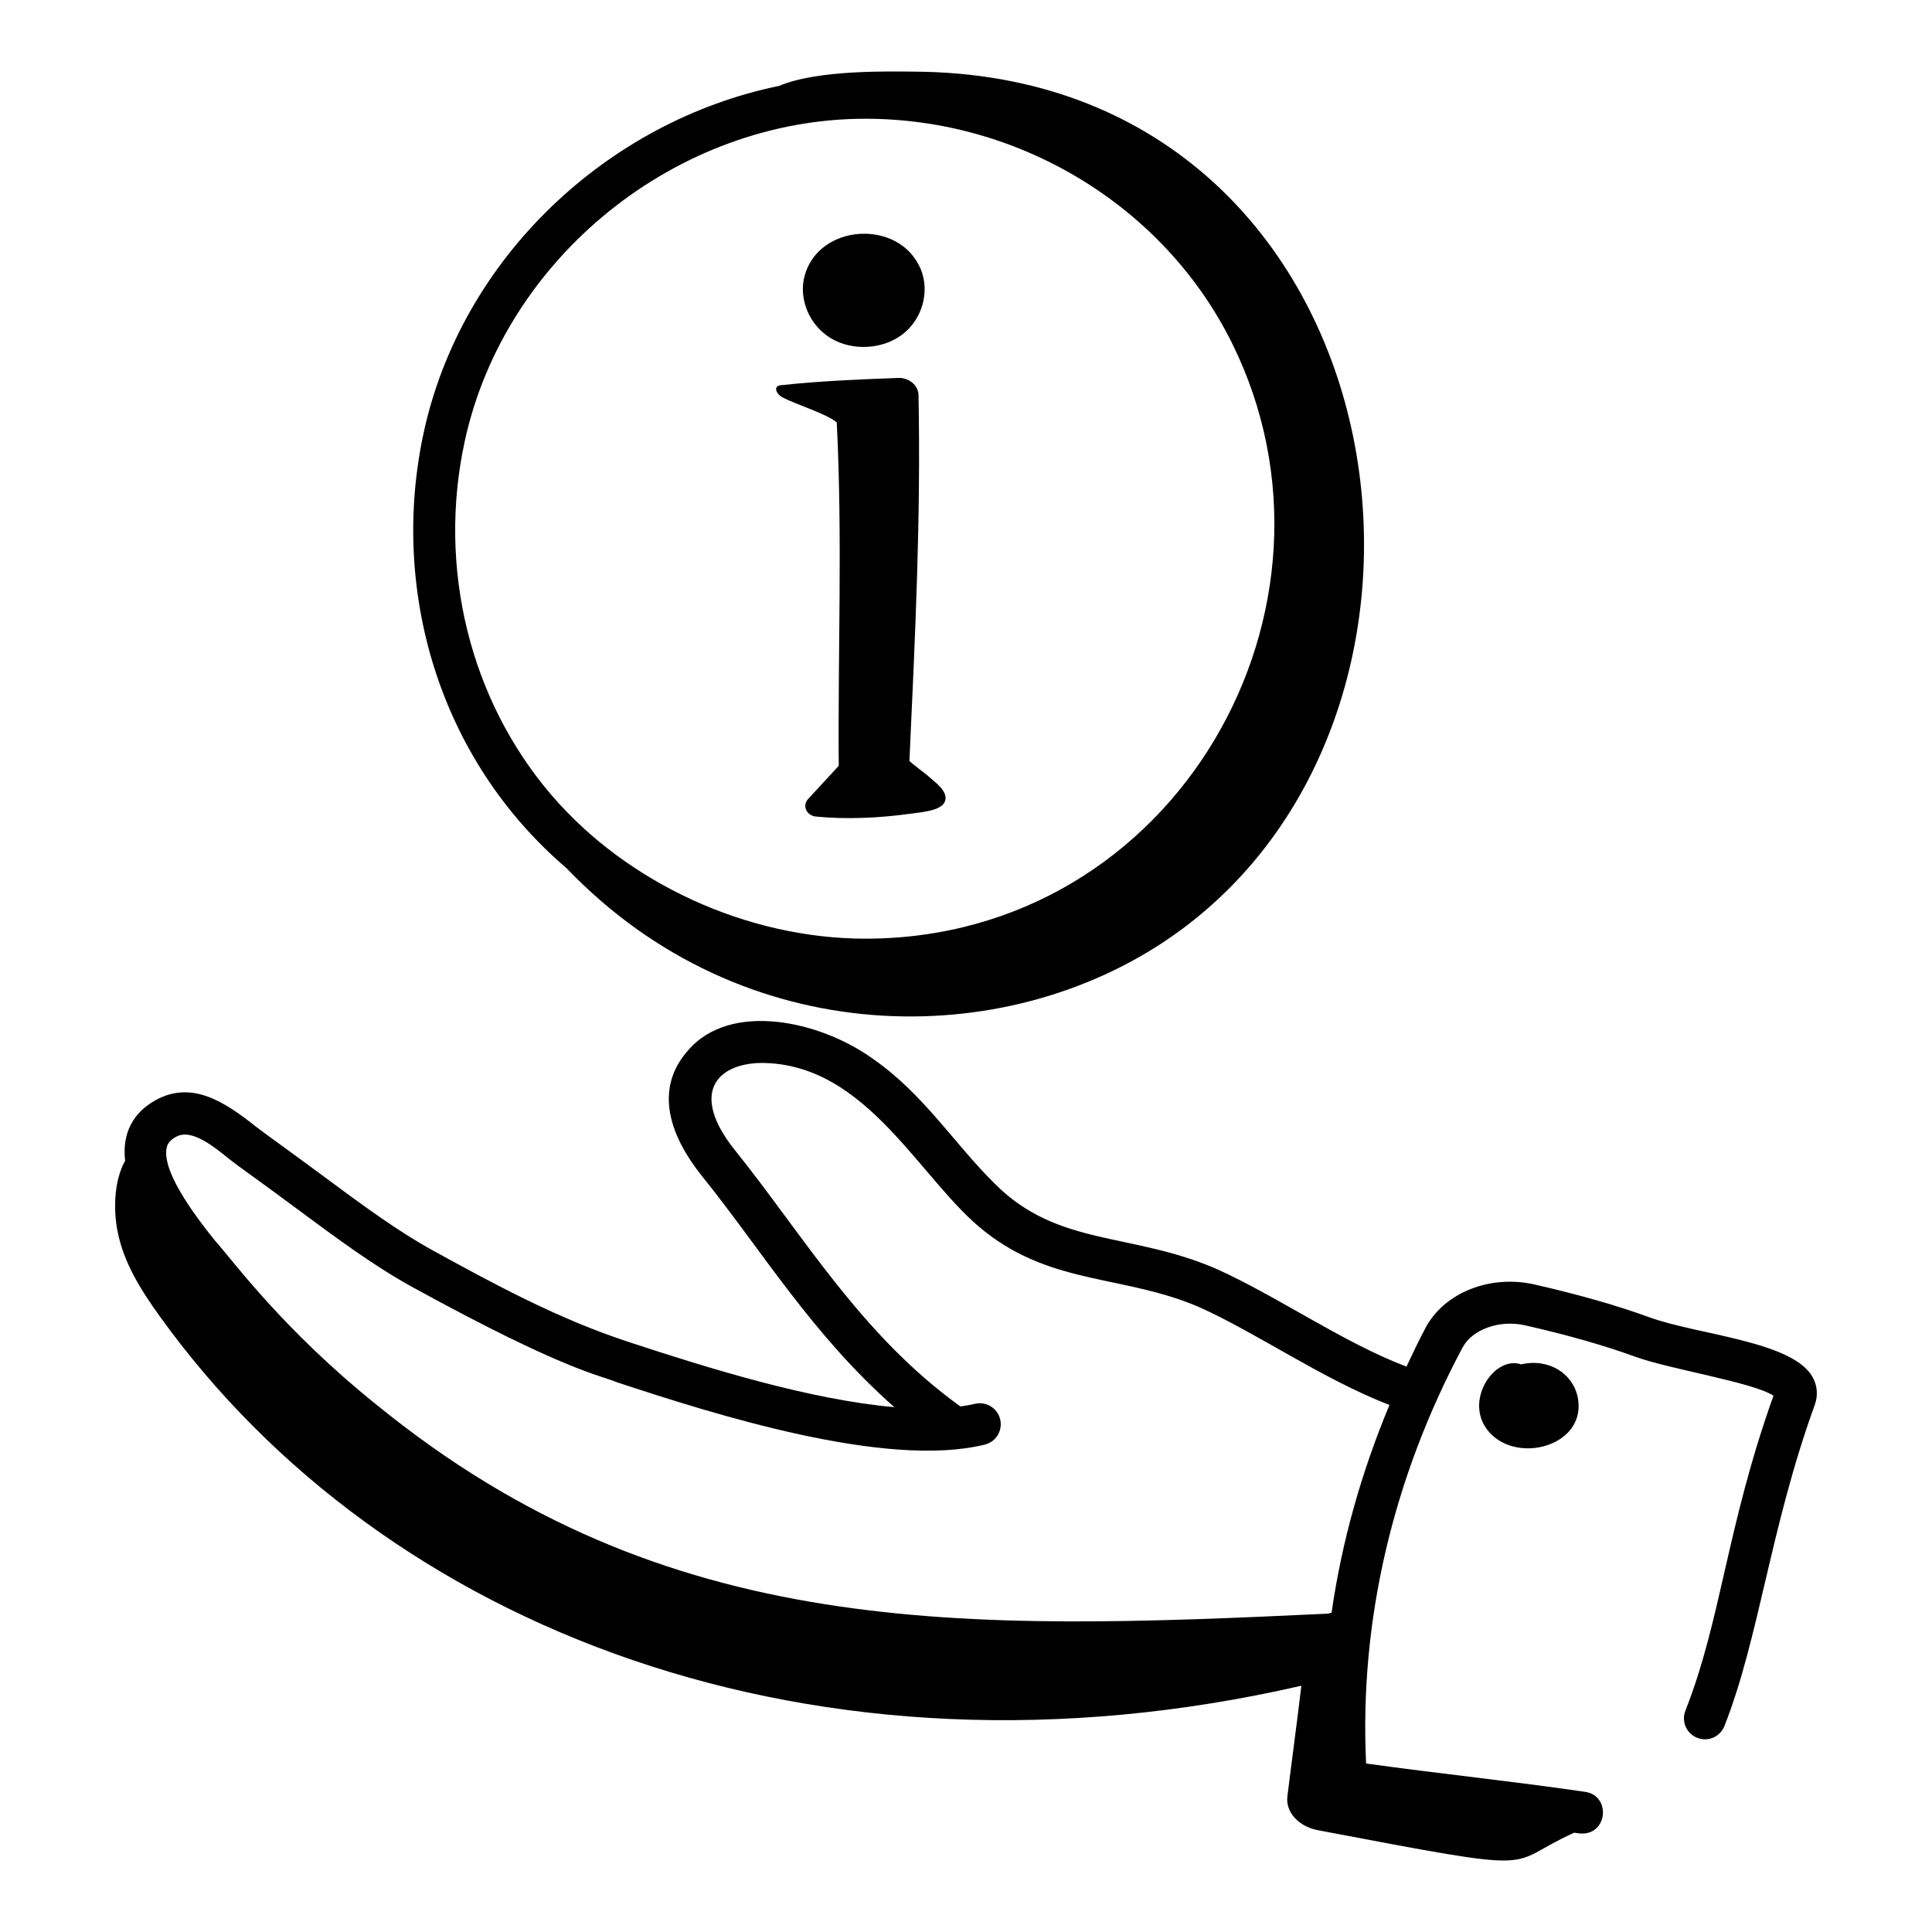 <?xml version="1.0" encoding="UTF-8"?>
<!-- Uploaded to: SVG Repo, www.svgrepo.com, Generator: SVG Repo Mixer Tools -->
<svg fill="#000000" width="800px" height="800px" version="1.1" viewBox="144 144 512 512" xmlns="http://www.w3.org/2000/svg">
 <g>
  <path d="m581.15 493.11c-8.504-3.109-18.754-6.035-30.461-8.703-11.75-2.691-23.91 2.133-28.883 11.438-1.816 3.402-3.441 6.867-5.078 10.324-16.863-6.398-34.422-18.785-50.523-25.969-22.52-9.715-41.879-5.816-58.441-22.379-10.578-10.32-18.812-23.711-32.195-33.051-14.23-10.379-38.164-15.469-49.289-2.328-7.234 8.172-7.281 19.445 3.828 33.324 16.07 19.98 28.977 41.766 50.898 61.145-22.426-1.988-49.133-10.273-70.234-17.219-0.008-0.008-0.016-0.008-0.023-0.008-19.09-6.223-36.496-15.773-51.848-24.195-9.719-5.34-19.062-12.27-29.875-20.289-8.098-6-15.523-11.297-17.109-12.559-8.457-6.738-17.094-12.336-26.621-7.113-5.957 3.269-8.98 8.699-8.141 16.066-3.137 5.711-3.035 13.531-1.992 18.793 1.656 8.367 6.231 15.562 11.098 22.34 59.707 83.191 174.11 127.48 302.61 98.012-1.133 9.648-2.504 19.598-3.703 29.324-0.516 4.203 3 7.996 8.129 8.969 62.211 11.789 48.57 9.344 67.871 0.656 0.516 0.074 1.59 0.227 2.109 0.227 6.828 0 7.582-10.055 0.801-11.055-19.176-2.812-38.688-4.809-58.043-7.512-1.816-37.457 6.988-75.484 25.578-110.27 2.57-4.812 9.871-7.402 16.613-5.84 11.25 2.562 21.047 5.356 29.109 8.301 9.027 3.312 31.184 6.758 36.66 10.332-12.449 34.828-13.844 59.438-23.344 83.465-1.125 2.852 0.273 6.078 3.129 7.207 2.856 1.145 6.078-0.27 7.211-3.125 9.207-23.312 12.168-52.699 23.945-85.117 0.887-2.445 0.695-5.035-0.543-7.301-5.234-9.582-30.484-11.234-43.246-15.895zm-84.27 78.289c-0.324 0.066-0.652 0.117-0.957 0.238-96.531 4.504-175.35 7.195-252.07-55.316-24.895-19.973-38.117-38.258-42.754-43.391-3.539-4.406-14.312-17.828-12.949-24.672 0.176-0.898 0.613-1.953 2.484-2.981 4.199-2.367 10.266 2.801 14.359 6.062 2.668 2.129 5.629 4.047 17.406 12.793 11.141 8.262 20.762 15.398 31.148 21.098 40.539 22.242 49.488 23.168 53.906 25.07 25.656 8.453 71.309 23.004 97.535 16.531 2.977-0.738 4.797-3.746 4.062-6.731-0.727-2.973-3.723-4.773-6.727-4.066-1.199 0.297-2.5 0.5-3.809 0.691-26.422-19.02-41.633-45.395-59.75-67.914-11.906-14.879-5.094-22.891 6.887-23.125 28.371 0 42.309 31.496 59.457 44.766 17.984 14.137 36.91 11.449 56.629 19.918 15.309 6.848 32.652 19.059 50.48 25.965-7.461 17.895-12.668 36.371-15.336 55.062z"/>
  <path d="m547.12 505.57c-7.516-2.582-16.234 11.16-7.453 18.973 8.137 7.231 24.852 1.941 22.453-10.215-1.25-6.316-7.668-10.453-15-8.758z"/>
  <path d="m386.54 162.99c-6.148-0.043-25.777-0.613-36.059 3.773-45.57 9.332-84.148 45.652-94.18 91.797-8.945 41.168 3.602 86.285 37.871 115.55 46.668 48.723 116.04 48.883 160.29 18.117 87.766-61.016 60.504-228.34-67.918-229.24zm-119.38 97.934c10.594-48.715 56.234-85.457 106.17-85.457 41.109 0 79.238 23.32 97.141 59.41 34.742 70.059-14.719 157.88-97.141 157.88-31.168 0-63.043-14.578-83.172-38.043-21.672-25.262-30.27-60.324-22.996-93.793z"/>
  <path d="m351.43 249.34c3.281 1.742 11.73 4.363 14.316 6.594 1.551 30.434 0.285 60.883 0.531 91.012-2.684 2.883-5.418 5.867-8.133 8.812-1.613 1.75-0.398 4.391 2.055 4.637 7.934 0.793 16.797 0.387 24.668-0.699 3.047-0.422 8.172-0.77 9.383-2.973 1.598-2.914-2.965-5.746-4.457-7.223-0.156-0.156-4.793-3.648-4.785-3.859 1.527-33.652 3.035-63.703 2.406-96.93-0.051-2.731-2.734-4.773-5.637-4.543-10.25 0.387-20.742 0.809-30.93 1.934-1.992 0.219-1.207 2.289 0.582 3.238z"/>
  <path d="m364.22 233.66c5.711 3.41 13.734 2.957 18.965-1.066 5.234-4.027 7.277-11.32 4.828-17.238-5.543-13.406-26.992-12.199-30.785 1.734-1.672 6.148 1.285 13.16 6.992 16.57z"/>
 </g>
</svg>